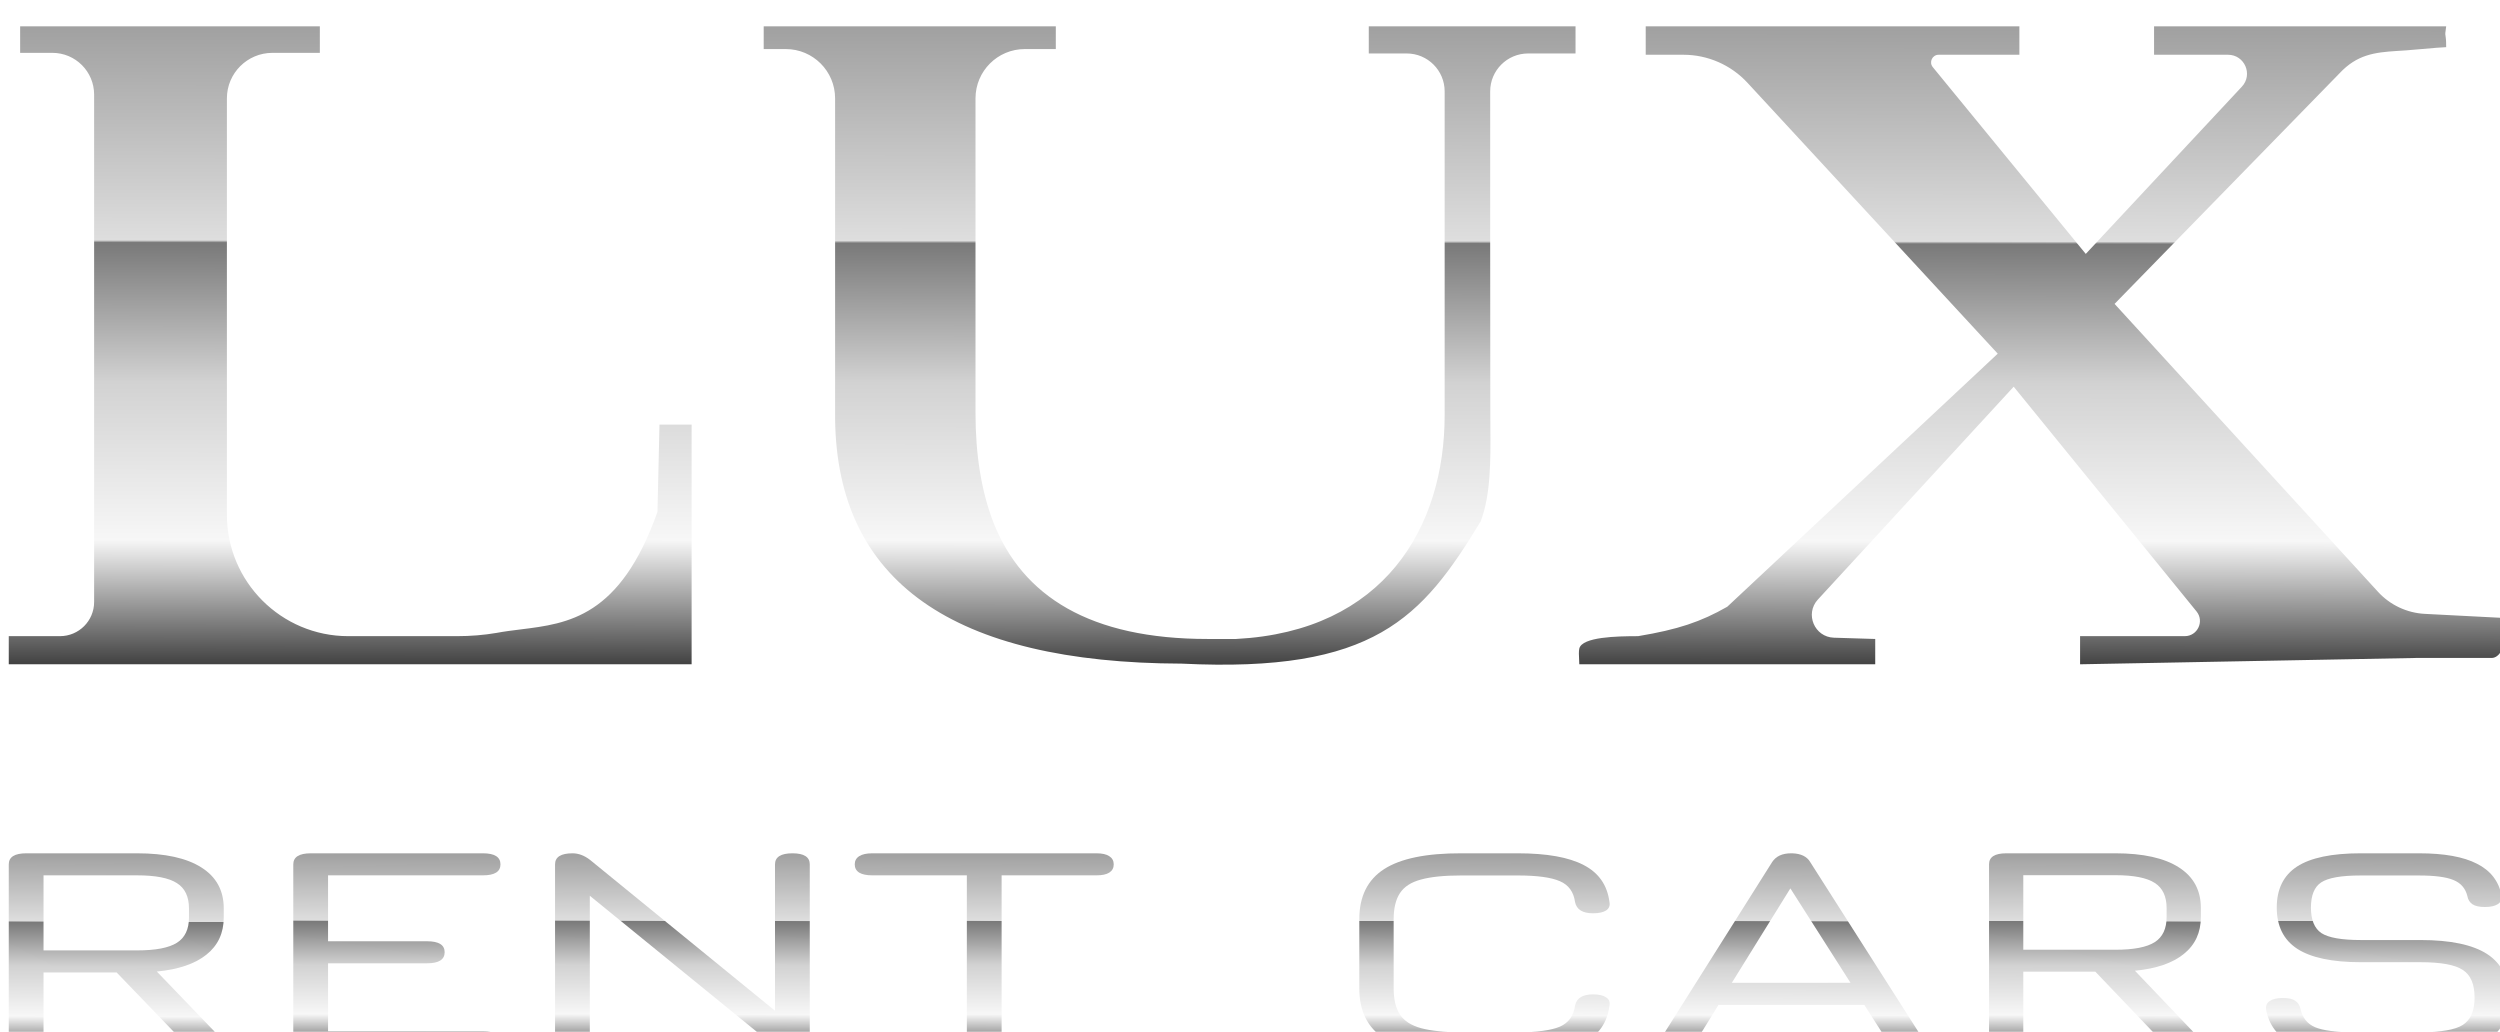 <?xml version="1.0" encoding="UTF-8"?> <svg xmlns="http://www.w3.org/2000/svg" width="659" height="272" viewBox="0 0 659 272" fill="none"><g filter="url(#filter0_iii_204_20)"><path fill-rule="evenodd" clip-rule="evenodd" d="M0 168.174H180V105H171.531L171 128C161.159 155.736 147.494 157.426 134.926 158.981C132.767 159.248 130.641 159.511 128.572 159.901C125.236 160.472 121.771 160.757 118.178 160.757H89.5C71.827 160.757 57.5 146.43 57.5 128.757V19C57.5 12.373 62.873 7 69.5 7H82V0H3V7H11.5C17.575 7 22.5 11.925 22.5 18V151.757C22.5 156.727 18.471 160.757 13.5 160.757H0V168.174ZM199 6L199 0H276V6H267.833C260.653 6 254.833 11.82 254.833 19V101.902C254.833 112.918 256.375 122.466 259.459 130.544C267.169 150.374 285.159 161.5 316 161.5H323.5C362.565 159.48 378.5 132 378.5 102.5V55V17.161C378.5 11.638 374.023 7.161 368.5 7.161H358.5V0H413V7.161H400.5C394.977 7.161 390.5 11.638 390.5 17.161V55L390.533 101C390.533 102.467 390.543 103.919 390.552 105.355V105.359C390.615 114.705 390.673 123.339 388 130.5C372.5 156 360 170.5 309.19 168C248.793 167.816 218.337 146.334 217.823 103.554V19C217.823 11.82 212.003 6 204.823 6H199ZM492 168.174H414C414 167.895 413.978 167.503 413.953 167.063V167.063C413.894 166.004 413.819 164.672 414 164C414.77 160.957 423.854 160.757 429.5 160.757C440 159 446 157 453 153L524.295 86.296L458.329 14.893C453.976 10.18 447.851 7.5 441.435 7.5H431.5V0H530V7.5H508.723C507.035 7.5 506.107 9.462 507.176 10.767L547.5 60L588.649 15.912C591.632 12.716 589.366 7.5 584.994 7.5H565.5V0H642.5C642.22 1.87 642.245 2.02 642.327 2.491C642.394 2.882 642.5 3.495 642.5 5.5C641.73 5.5 638.865 5.75 636 6C633.135 6.25 630.27 6.5 629.5 6.5C623.597 6.88 618.992 7.461 614.372 12.406L555.091 73.173L624.519 149.056C627.711 152.544 632.147 154.637 636.87 154.881L658.5 156C659.783 156 658.378 166.5 654.5 166.5H634.775L546 168.174V160.757H573.589C576.958 160.757 578.818 156.846 576.692 154.232L528.5 95L476.882 151.103C473.403 154.884 475.976 161.004 481.112 161.163L492 161.5V168.174Z" fill="url(#paint0_linear_204_20)"></path></g><g filter="url(#filter1_iii_204_20)"><path d="M618.066 271C610.998 271 605.565 270.046 601.766 268.137C598.007 266.202 595.76 263.207 595.025 259.152C594.903 258.171 595.229 257.429 596.006 256.925C596.823 256.395 597.966 256.13 599.437 256.13C600.908 256.13 601.99 256.368 602.685 256.845C603.42 257.323 603.89 258.038 604.094 258.992C604.585 261.325 605.871 262.942 607.955 263.843C610.079 264.718 613.45 265.155 618.066 265.155H635.714C641.188 265.155 644.926 264.506 646.928 263.207C648.971 261.882 649.992 259.483 649.992 256.011C649.992 252.485 648.95 250.06 646.867 248.734C644.824 247.383 641.107 246.707 635.714 246.707H620.027C612.469 246.707 606.872 245.527 603.236 243.168C599.641 240.809 597.844 237.191 597.844 232.314C597.844 227.436 599.621 223.831 603.175 221.499C606.77 219.166 612.347 218 619.904 218H635.346C641.965 218 647.051 218.914 650.605 220.743C654.2 222.546 656.365 225.342 657.1 229.133C657.264 230.114 656.937 230.869 656.12 231.399C655.344 231.903 654.2 232.155 652.688 232.155C651.258 232.155 650.176 231.916 649.441 231.439C648.705 230.935 648.256 230.22 648.092 229.292C647.602 227.251 646.377 225.833 644.416 225.038C642.496 224.242 639.473 223.845 635.346 223.845H619.904C614.839 223.845 611.386 224.454 609.548 225.674C607.751 226.866 606.852 229.08 606.852 232.314C606.852 235.547 607.771 237.787 609.609 239.033C611.489 240.252 614.961 240.862 620.027 240.862H635.714C643.639 240.862 649.502 242.095 653.301 244.56C657.1 247.025 659 250.842 659 256.011C659 261.153 657.1 264.943 653.301 267.382C649.502 269.794 643.639 271 635.714 271H618.066Z" fill="url(#paint1_linear_204_20)"></path><path d="M575.566 270.455C574.378 270.952 573.252 271.109 572.187 270.926C571.122 270.743 570.201 270.272 569.423 269.514L550.011 249.191H531.03V267.434C531.03 269.37 529.535 270.338 526.546 270.338C523.515 270.338 522 269.37 522 267.434V220.903C522 218.968 523.515 218 526.546 218H555.294C562.625 218 568.215 219.242 572.064 221.727C575.914 224.186 577.838 227.756 577.838 232.438V234.792C577.838 238.872 576.344 242.116 573.354 244.522C570.406 246.928 566.106 248.406 560.454 248.955L577.224 266.532C578.658 268.154 578.105 269.461 575.566 270.455ZM531.03 243.423H555.294C560.127 243.423 563.587 242.756 565.676 241.422C567.764 240.088 568.809 237.878 568.809 234.792V232.438C568.809 229.352 567.764 227.141 565.676 225.807C563.587 224.447 560.127 223.767 555.294 223.767H531.03V243.423Z" fill="url(#paint2_linear_204_20)"></path><path d="M438.038 270.676C435.203 269.935 434.352 268.651 435.486 266.825L464.831 220.302C465.843 218.767 467.504 218 469.813 218H470.116C472.425 218.079 474.005 218.847 474.855 220.302L504.504 266.825C505.638 268.651 504.828 269.935 502.074 270.676C499.279 271.39 497.335 270.861 496.241 269.088L489.133 257.973H450.675L443.809 269.088C442.675 270.888 440.751 271.417 438.038 270.676ZM454.199 252.138H485.487L469.63 227.249L454.199 252.138Z" fill="url(#paint3_linear_204_20)"></path><path d="M382.991 271C373.747 271 366.928 269.596 362.532 266.789C358.177 263.955 356 259.558 356 253.598V235.402C356 229.39 358.177 224.98 362.532 222.172C366.887 219.364 373.665 217.974 382.867 218H397.78C405.421 218 411.214 219.033 415.157 221.099C419.101 223.139 421.361 226.37 421.936 230.793C422.141 231.773 421.854 232.528 421.073 233.058C420.293 233.561 419.142 233.813 417.622 233.813C414.87 233.813 413.288 232.833 412.877 230.873C412.508 228.171 411.172 226.33 408.872 225.35C406.571 224.344 402.874 223.841 397.78 223.841H382.867C378.389 223.841 374.856 224.198 372.268 224.913C369.68 225.602 367.831 226.794 366.722 228.489C365.613 230.158 365.058 232.462 365.058 235.402V253.598C365.058 256.512 365.613 258.816 366.722 260.511C367.831 262.18 369.68 263.372 372.268 264.087C374.897 264.802 378.472 265.16 382.991 265.16H397.78C402.874 265.16 406.571 264.67 408.872 263.69C411.172 262.683 412.508 260.829 412.877 258.128C413.288 256.168 414.87 255.188 417.622 255.188C419.142 255.188 420.293 255.452 421.073 255.982C421.854 256.485 422.141 257.227 421.936 258.207C421.361 262.657 419.101 265.901 415.157 267.941C411.214 269.98 405.421 271 397.78 271H382.991Z" fill="url(#paint4_linear_204_20)"></path><path d="M257.165 270.654C255.668 270.654 254.525 270.417 253.736 269.943C252.946 269.442 252.551 268.718 252.551 267.77V223.807H227.613C226.117 223.807 224.974 223.57 224.185 223.096C223.395 222.595 223 221.871 223 220.923C223 219.975 223.395 219.251 224.185 218.751C224.974 218.25 226.117 218 227.613 218H286.716C288.212 218 289.334 218.25 290.082 218.751C290.872 219.251 291.267 219.975 291.267 220.923C291.267 221.871 290.872 222.595 290.082 223.096C289.334 223.57 288.212 223.807 286.716 223.807H261.716V267.77C261.716 268.665 261.321 269.376 260.531 269.903C259.741 270.403 258.619 270.654 257.165 270.654Z" fill="url(#paint5_linear_204_20)"></path><path d="M148.613 270.693C145.538 270.693 144 269.719 144 267.77V220.923C144 218.974 145.538 218 148.613 218C150.193 218 151.731 218.579 153.227 219.738L204.224 261.332H201.98V220.923C201.98 218.974 203.518 218 206.593 218C209.627 218 211.144 218.974 211.144 220.923V267.77C211.144 269.719 209.627 270.693 206.593 270.693C204.931 270.693 203.393 270.114 201.98 268.955L150.92 227.362H153.165V267.77C153.165 269.719 151.648 270.693 148.613 270.693Z" fill="url(#paint6_linear_204_20)"></path><path d="M79.614 270.693C76.538 270.693 75 269.719 75 267.77V220.923C75 218.974 76.538 218 79.614 218H125C128.075 218 129.613 218.974 129.613 220.923C129.613 222.845 128.075 223.807 125 223.807H84.165V241.187H110.287C113.362 241.187 114.9 242.148 114.9 244.07C114.9 246.019 113.362 246.993 110.287 246.993H84.165V264.887H125C128.075 264.887 129.613 265.848 129.613 267.77C129.613 269.719 128.075 270.693 125 270.693H79.614Z" fill="url(#paint7_linear_204_20)"></path><path d="M54.364 270.812C53.159 271.312 52.016 271.47 50.935 271.286C49.854 271.101 48.919 270.627 48.13 269.864L28.429 249.403H9.165V267.77C9.165 269.719 7.648 270.693 4.613 270.693C1.538 270.693 0 269.719 0 267.77V220.923C0 218.974 1.538 218 4.613 218H33.79C41.23 218 46.903 219.251 50.81 221.753C54.717 224.228 56.671 227.822 56.671 232.536V234.906C56.671 239.014 55.154 242.279 52.12 244.702C49.127 247.125 44.763 248.613 39.027 249.166L56.047 266.862C57.502 268.494 56.941 269.811 54.364 270.812ZM9.165 243.596H33.79C38.695 243.596 42.207 242.925 44.327 241.582C46.446 240.239 47.506 238.013 47.506 234.906V232.536C47.506 229.429 46.446 227.204 44.327 225.861C42.207 224.491 38.695 223.807 33.79 223.807H9.165V243.596Z" fill="url(#paint8_linear_204_20)"></path></g><defs><filter id="filter0_iii_204_20" x="0" y="-1.155" width="660.118" height="176.366" filterUnits="userSpaceOnUse" color-interpolation-filters="sRGB"><feFlood flood-opacity="0" result="BackgroundImageFix"></feFlood><feBlend mode="normal" in="SourceGraphic" in2="BackgroundImageFix" result="shape"></feBlend><feColorMatrix in="SourceAlpha" type="matrix" values="0 0 0 0 0 0 0 0 0 0 0 0 0 0 0 0 0 0 127 0" result="hardAlpha"></feColorMatrix><feOffset dy="2.311"></feOffset><feGaussianBlur stdDeviation="0.578"></feGaussianBlur><feComposite in2="hardAlpha" operator="arithmetic" k2="-1" k3="1"></feComposite><feColorMatrix type="matrix" values="0 0 0 0 1 0 0 0 0 1 0 0 0 0 1 0 0 0 1 0"></feColorMatrix><feBlend mode="normal" in2="shape" result="effect1_innerShadow_204_20"></feBlend><feColorMatrix in="SourceAlpha" type="matrix" values="0 0 0 0 0 0 0 0 0 0 0 0 0 0 0 0 0 0 127 0" result="hardAlpha"></feColorMatrix><feOffset dx="1.155" dy="-3.466"></feOffset><feGaussianBlur stdDeviation="0.578"></feGaussianBlur><feComposite in2="hardAlpha" operator="arithmetic" k2="-1" k3="1"></feComposite><feColorMatrix type="matrix" values="0 0 0 0 0 0 0 0 0 0 0 0 0 0 0 0 0 0 0.3 0"></feColorMatrix><feBlend mode="normal" in2="effect1_innerShadow_204_20" result="effect2_innerShadow_204_20"></feBlend><feColorMatrix in="SourceAlpha" type="matrix" values="0 0 0 0 0 0 0 0 0 0 0 0 0 0 0 0 0 0 127 0" result="hardAlpha"></feColorMatrix><feOffset dx="1.155" dy="8.088"></feOffset><feGaussianBlur stdDeviation="3.466"></feGaussianBlur><feComposite in2="hardAlpha" operator="arithmetic" k2="-1" k3="1"></feComposite><feColorMatrix type="matrix" values="0 0 0 0 1 0 0 0 0 1 0 0 0 0 1 0 0 0 0.7 0"></feColorMatrix><feBlend mode="normal" in2="effect2_innerShadow_204_20" result="effect3_innerShadow_204_20"></feBlend></filter><filter id="filter1_iii_204_20" x="0" y="216.845" width="660.155" height="61.448" filterUnits="userSpaceOnUse" color-interpolation-filters="sRGB"><feFlood flood-opacity="0" result="BackgroundImageFix"></feFlood><feBlend mode="normal" in="SourceGraphic" in2="BackgroundImageFix" result="shape"></feBlend><feColorMatrix in="SourceAlpha" type="matrix" values="0 0 0 0 0 0 0 0 0 0 0 0 0 0 0 0 0 0 127 0" result="hardAlpha"></feColorMatrix><feOffset dy="2.311"></feOffset><feGaussianBlur stdDeviation="0.578"></feGaussianBlur><feComposite in2="hardAlpha" operator="arithmetic" k2="-1" k3="1"></feComposite><feColorMatrix type="matrix" values="0 0 0 0 1 0 0 0 0 1 0 0 0 0 1 0 0 0 1 0"></feColorMatrix><feBlend mode="normal" in2="shape" result="effect1_innerShadow_204_20"></feBlend><feColorMatrix in="SourceAlpha" type="matrix" values="0 0 0 0 0 0 0 0 0 0 0 0 0 0 0 0 0 0 127 0" result="hardAlpha"></feColorMatrix><feOffset dx="1.155" dy="-3.466"></feOffset><feGaussianBlur stdDeviation="0.578"></feGaussianBlur><feComposite in2="hardAlpha" operator="arithmetic" k2="-1" k3="1"></feComposite><feColorMatrix type="matrix" values="0 0 0 0 0 0 0 0 0 0 0 0 0 0 0 0 0 0 0.3 0"></feColorMatrix><feBlend mode="normal" in2="effect1_innerShadow_204_20" result="effect2_innerShadow_204_20"></feBlend><feColorMatrix in="SourceAlpha" type="matrix" values="0 0 0 0 0 0 0 0 0 0 0 0 0 0 0 0 0 0 127 0" result="hardAlpha"></feColorMatrix><feOffset dx="1.155" dy="8.088"></feOffset><feGaussianBlur stdDeviation="3.466"></feGaussianBlur><feComposite in2="hardAlpha" operator="arithmetic" k2="-1" k3="1"></feComposite><feColorMatrix type="matrix" values="0 0 0 0 1 0 0 0 0 1 0 0 0 0 1 0 0 0 0.7 0"></feColorMatrix><feBlend mode="normal" in2="effect2_innerShadow_204_20" result="effect3_innerShadow_204_20"></feBlend></filter><linearGradient id="paint0_linear_204_20" x1="313.388" y1="-46.961" x2="313.232" y2="168.266" gradientUnits="userSpaceOnUse"><stop stop-color="#6D6D6D"></stop><stop offset="0.481" stop-color="#DEDEDE"></stop><stop offset="0.484" stop-color="#797979"></stop><stop offset="0.655" stop-color="#D2D2D2"></stop><stop offset="0.848" stop-color="#F7F7F7"></stop><stop offset="1" stop-color="#424242"></stop></linearGradient><linearGradient id="paint1_linear_204_20" x1="625.437" y1="203.209" x2="625.278" y2="270.996" gradientUnits="userSpaceOnUse"><stop stop-color="#6D6D6D"></stop><stop offset="0.481" stop-color="#DEDEDE"></stop><stop offset="0.484" stop-color="#797979"></stop><stop offset="0.655" stop-color="#D2D2D2"></stop><stop offset="0.848" stop-color="#F7F7F7"></stop><stop offset="1" stop-color="#424242"></stop></linearGradient><linearGradient id="paint2_linear_204_20" x1="548.632" y1="203.209" x2="548.45" y2="270.996" gradientUnits="userSpaceOnUse"><stop stop-color="#6D6D6D"></stop><stop offset="0.481" stop-color="#DEDEDE"></stop><stop offset="0.484" stop-color="#797979"></stop><stop offset="0.655" stop-color="#D2D2D2"></stop><stop offset="0.848" stop-color="#F7F7F7"></stop><stop offset="1" stop-color="#424242"></stop></linearGradient><linearGradient id="paint3_linear_204_20" x1="468.29" y1="203.209" x2="468.145" y2="270.996" gradientUnits="userSpaceOnUse"><stop stop-color="#6D6D6D"></stop><stop offset="0.481" stop-color="#DEDEDE"></stop><stop offset="0.484" stop-color="#797979"></stop><stop offset="0.655" stop-color="#D2D2D2"></stop><stop offset="0.848" stop-color="#F7F7F7"></stop><stop offset="1" stop-color="#424242"></stop></linearGradient><linearGradient id="paint4_linear_204_20" x1="387.388" y1="203.209" x2="387.234" y2="270.996" gradientUnits="userSpaceOnUse"><stop stop-color="#6D6D6D"></stop><stop offset="0.481" stop-color="#DEDEDE"></stop><stop offset="0.484" stop-color="#797979"></stop><stop offset="0.655" stop-color="#D2D2D2"></stop><stop offset="0.848" stop-color="#F7F7F7"></stop><stop offset="1" stop-color="#424242"></stop></linearGradient><linearGradient id="paint5_linear_204_20" x1="255.466" y1="203.306" x2="255.319" y2="270.65" gradientUnits="userSpaceOnUse"><stop stop-color="#6D6D6D"></stop><stop offset="0.481" stop-color="#DEDEDE"></stop><stop offset="0.484" stop-color="#797979"></stop><stop offset="0.655" stop-color="#D2D2D2"></stop><stop offset="0.848" stop-color="#F7F7F7"></stop><stop offset="1" stop-color="#424242"></stop></linearGradient><linearGradient id="paint6_linear_204_20" x1="175.932" y1="203.295" x2="175.782" y2="270.689" gradientUnits="userSpaceOnUse"><stop stop-color="#6D6D6D"></stop><stop offset="0.481" stop-color="#DEDEDE"></stop><stop offset="0.484" stop-color="#797979"></stop><stop offset="0.655" stop-color="#D2D2D2"></stop><stop offset="0.848" stop-color="#F7F7F7"></stop><stop offset="1" stop-color="#424242"></stop></linearGradient><linearGradient id="paint7_linear_204_20" x1="100.973" y1="203.295" x2="100.788" y2="270.689" gradientUnits="userSpaceOnUse"><stop stop-color="#6D6D6D"></stop><stop offset="0.481" stop-color="#DEDEDE"></stop><stop offset="0.484" stop-color="#797979"></stop><stop offset="0.655" stop-color="#D2D2D2"></stop><stop offset="0.848" stop-color="#F7F7F7"></stop><stop offset="1" stop-color="#424242"></stop></linearGradient><linearGradient id="paint8_linear_204_20" x1="27.029" y1="203.109" x2="26.847" y2="271.356" gradientUnits="userSpaceOnUse"><stop stop-color="#6D6D6D"></stop><stop offset="0.481" stop-color="#DEDEDE"></stop><stop offset="0.484" stop-color="#797979"></stop><stop offset="0.655" stop-color="#D2D2D2"></stop><stop offset="0.848" stop-color="#F7F7F7"></stop><stop offset="1" stop-color="#424242"></stop></linearGradient></defs></svg> 